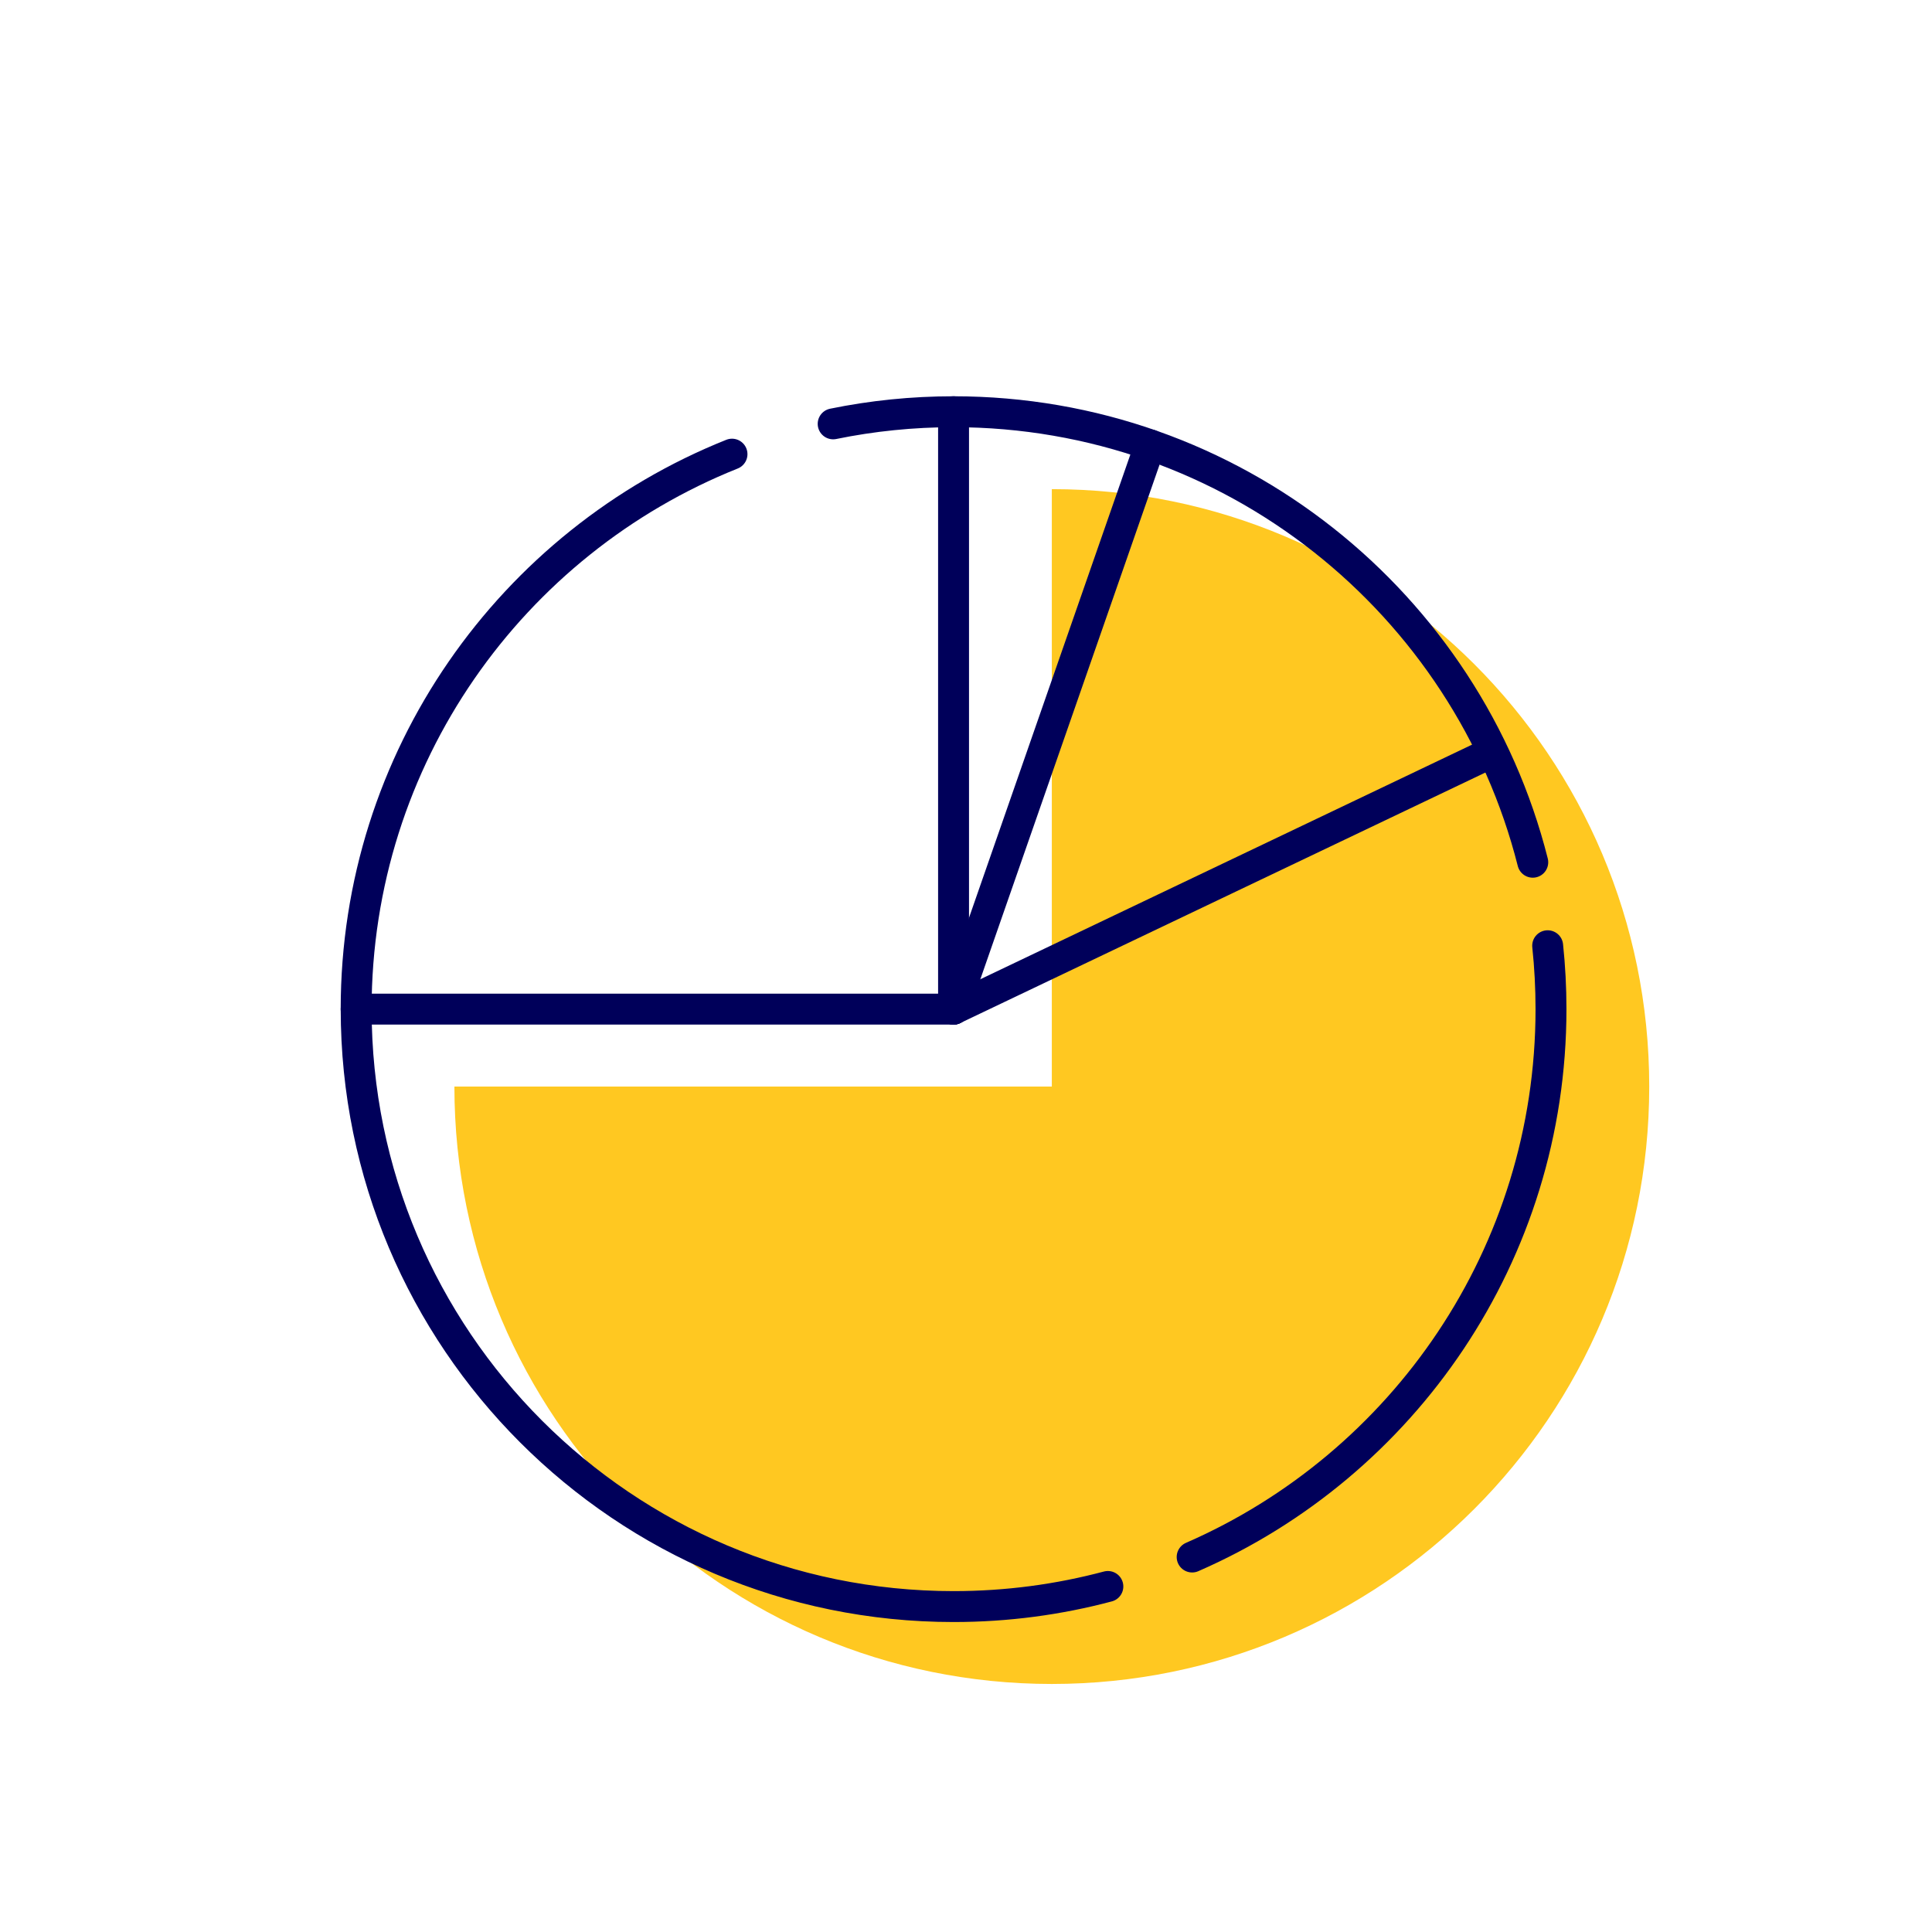 <?xml version="1.0" encoding="UTF-8"?><svg id="Ebene_2" xmlns="http://www.w3.org/2000/svg" viewBox="0 0 1000 1000"><defs><style>.cls-1{fill:#ffc821;}.cls-2{fill:none;stroke:#00005a;stroke-linecap:round;stroke-linejoin:round;stroke-width:16px;}</style></defs><path class="cls-1" d="m235.2,562.4c0,170.78,138.44,309.22,309.22,309.22,170.78,0,309.22-138.44,309.22-309.22,0-170.78-138.44-309.22-309.22-309.22v309.22H235.2Z"/><path class="cls-2" d="m573.43,821.15c-25.48,6.79-52.25,10.41-79.86,10.41-170.78,0-309.22-138.44-309.22-309.22"/><path class="cls-2" d="m801.07,489.51c1.14,10.78,1.72,21.73,1.72,32.82,0,126.88-76.42,235.91-185.74,283.58"/><path class="cls-2" d="m431.24,219.39c20.13-4.12,40.97-6.28,62.32-6.28,144.54,0,265.92,99.17,299.8,233.18"/><path class="cls-2" d="m184.34,522.33c0-130.26,80.54-241.71,194.54-287.26"/><line class="cls-2" x1="191.82" y1="522.33" x2="493.56" y2="522.33"/><line class="cls-2" x1="767.83" y1="391.48" x2="493.56" y2="522.33"/><line class="cls-2" x1="493.56" y1="213.11" x2="493.56" y2="522.33"/><line class="cls-2" x1="595.29" y1="230.25" x2="493.56" y2="522.33"/></svg>